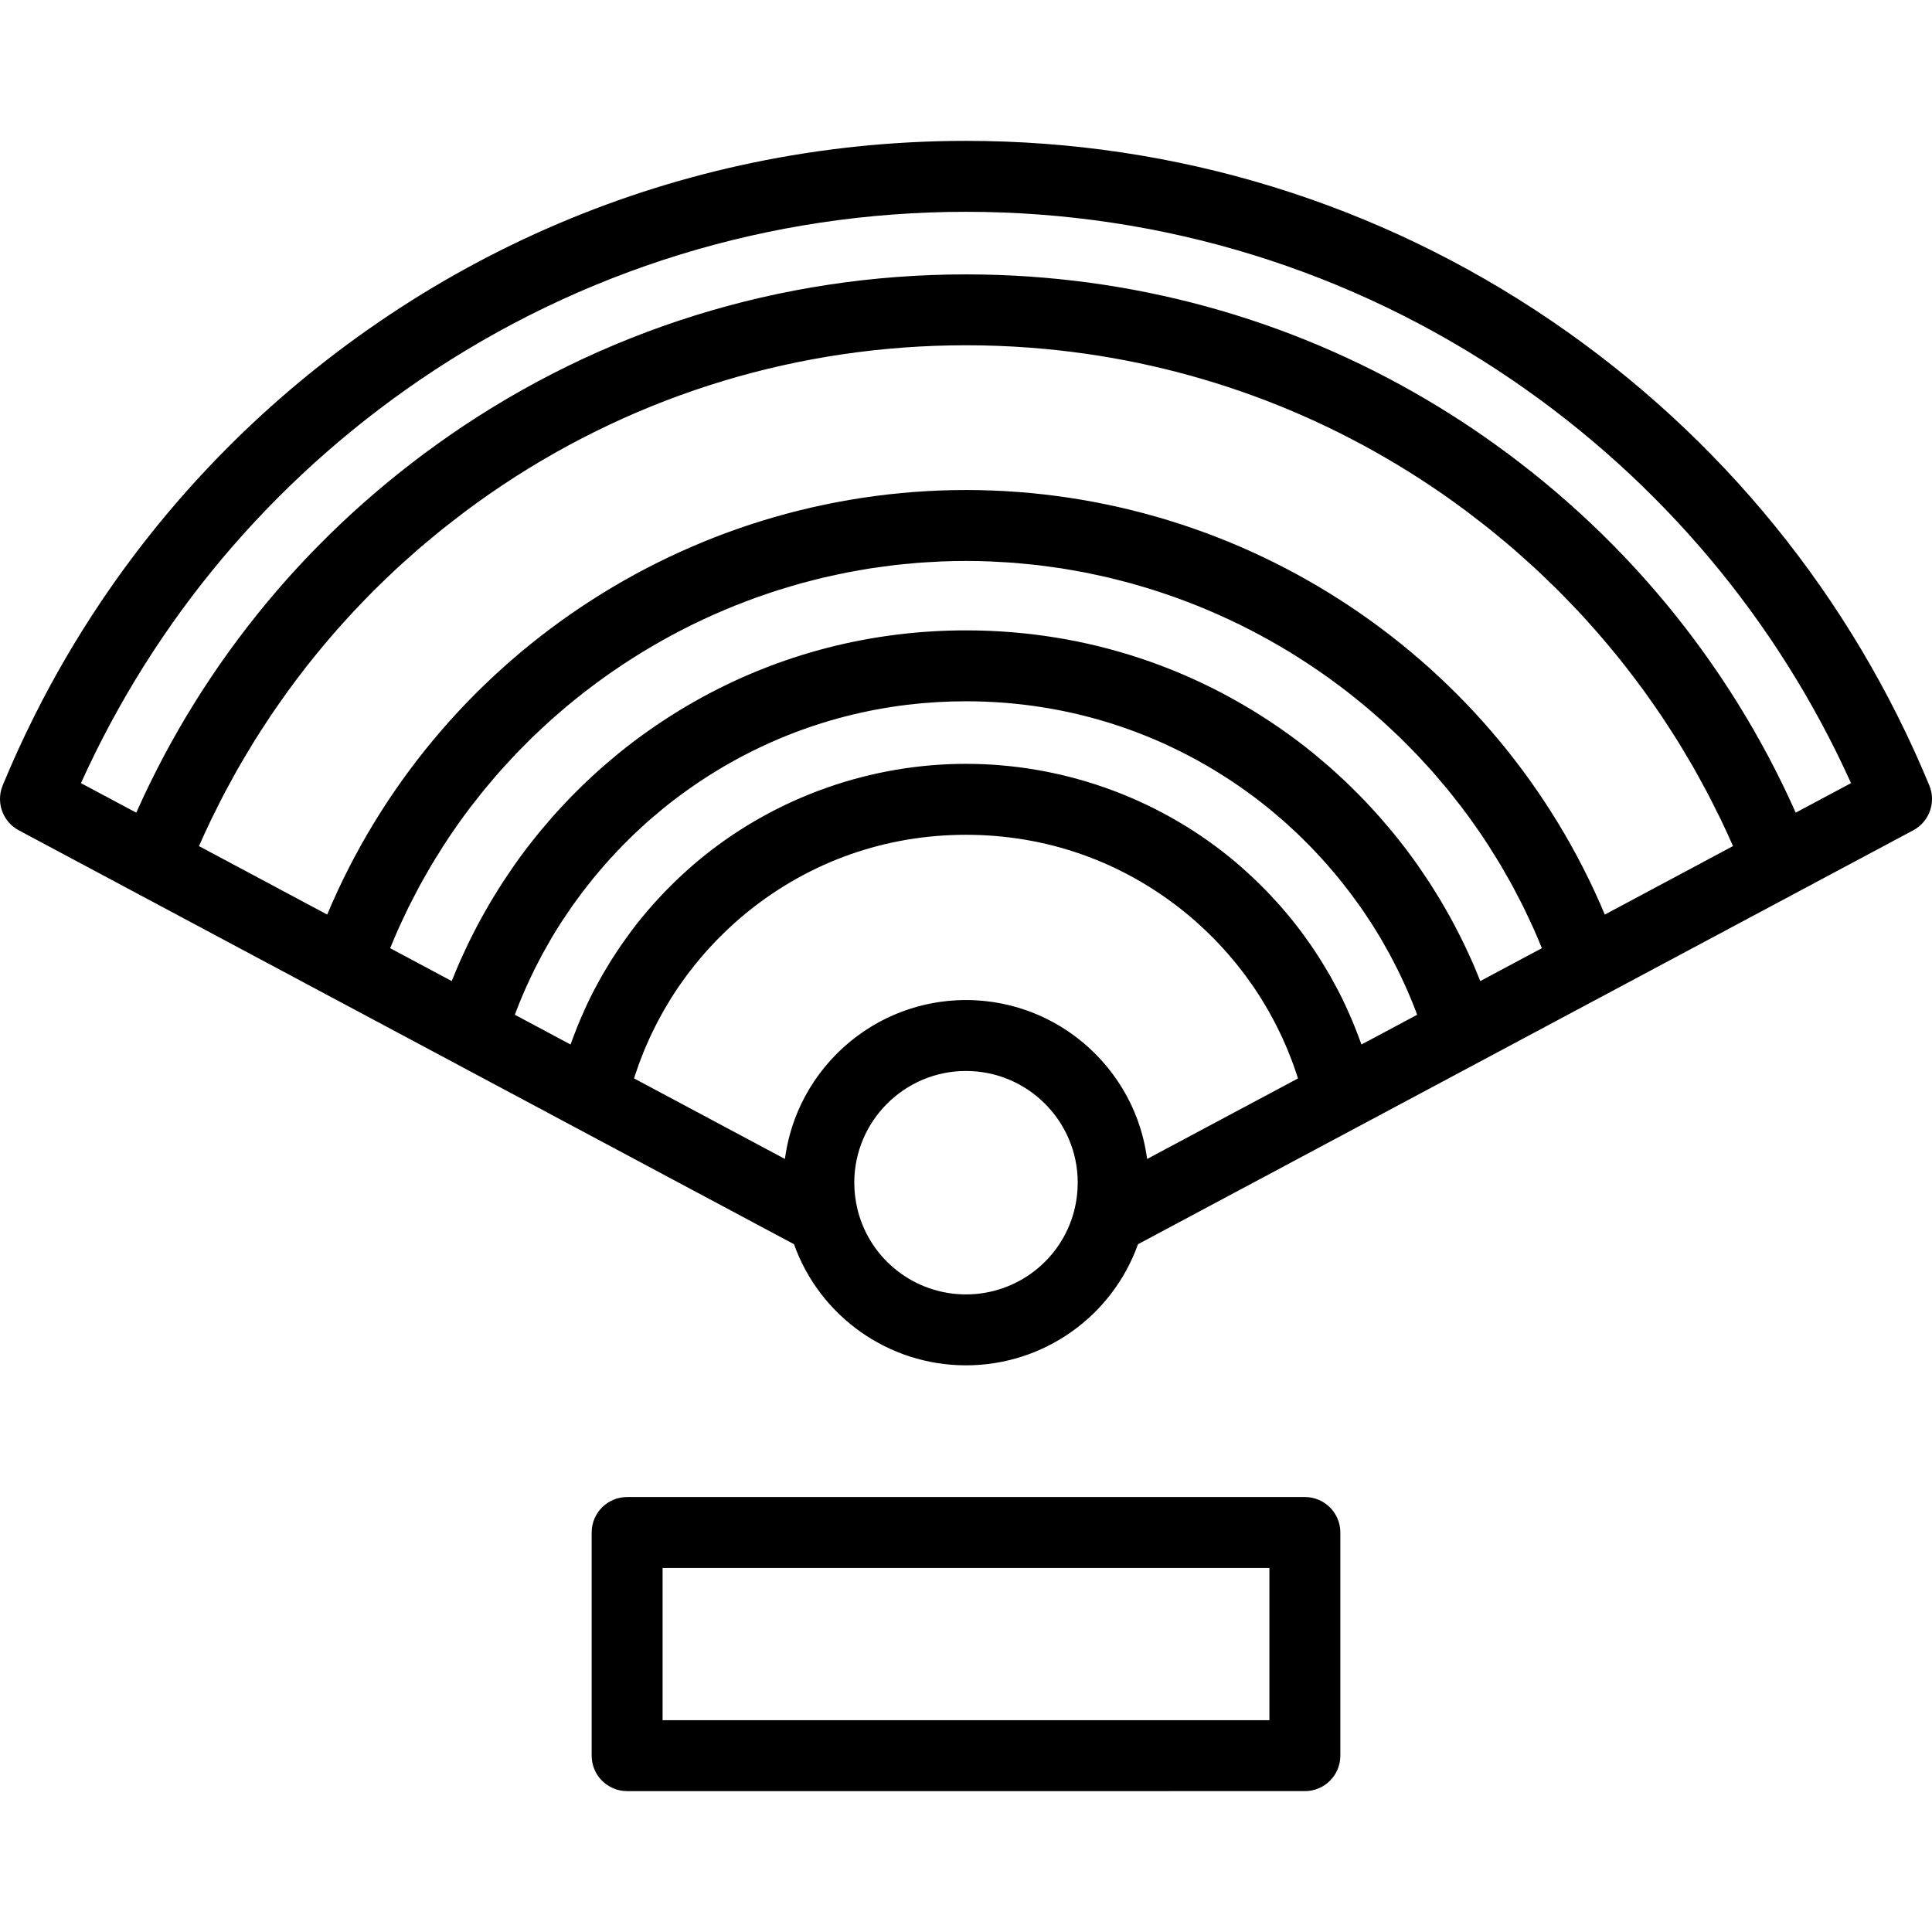 <?xml version="1.0" encoding="iso-8859-1"?>
<!-- Uploaded to: SVG Repo, www.svgrepo.com, Generator: SVG Repo Mixer Tools -->
<!DOCTYPE svg PUBLIC "-//W3C//DTD SVG 1.1//EN" "http://www.w3.org/Graphics/SVG/1.1/DTD/svg11.dtd">
<svg fill="#000000" height="800px" width="800px" version="1.1" id="Capa_1" xmlns="http://www.w3.org/2000/svg" xmlns:xlink="http://www.w3.org/1999/xlink" 
	 viewBox="0 0 408.587 408.587" xml:space="preserve">
<g>
	<path d="M406.599,174.056c0.085-0.092,0.171-0.184,0.251-0.28c0.069-0.082,0.132-0.168,0.197-0.254
		c0.078-0.103,0.156-0.205,0.228-0.312c0.059-0.086,0.114-0.175,0.169-0.263c0.069-0.111,0.137-0.222,0.2-0.336
		c0.05-0.091,0.097-0.184,0.144-0.277c0.058-0.115,0.113-0.23,0.165-0.349c0.042-0.098,0.082-0.195,0.121-0.294
		c0.046-0.118,0.088-0.236,0.128-0.356c0.034-0.102,0.066-0.206,0.096-0.311c0.034-0.118,0.063-0.236,0.091-0.357
		c0.025-0.109,0.049-0.219,0.07-0.329c0.022-0.118,0.04-0.236,0.056-0.356c0.015-0.113,0.031-0.227,0.041-0.341
		c0.01-0.118,0.015-0.237,0.021-0.357c0.005-0.116,0.01-0.233,0.01-0.351c0-0.12-0.008-0.24-0.015-0.361
		c-0.006-0.115-0.01-0.23-0.022-0.347c-0.013-0.127-0.034-0.254-0.054-0.382c-0.017-0.108-0.03-0.218-0.052-0.326
		c-0.028-0.145-0.068-0.287-0.105-0.431c-0.024-0.092-0.042-0.184-0.07-0.274c-0.071-0.234-0.152-0.467-0.248-0.697
		c-16.449-39.849-44.031-73.791-79.767-98.159c-36.613-24.967-79.478-38.163-123.962-38.163c-15.291,0-30.391,1.56-45.112,4.62
		c-28.103,5.843-54.823,17.158-78.85,33.543c-23.451,15.991-43.391,36.106-58.978,59.308c-5.196,7.734-9.907,15.811-14.104,24.192
		c-1.199,2.395-2.357,4.814-3.471,7.258c-1.114,2.443-2.186,4.911-3.214,7.401c-0.095,0.23-0.177,0.463-0.248,0.697
		c-0.028,0.091-0.046,0.183-0.07,0.274c-0.038,0.144-0.077,0.286-0.105,0.431c-0.022,0.109-0.035,0.219-0.052,0.328
		c-0.02,0.127-0.041,0.253-0.053,0.38c-0.012,0.116-0.016,0.233-0.022,0.35c-0.006,0.119-0.014,0.238-0.015,0.357
		c0,0.119,0.005,0.237,0.01,0.354c0.005,0.118,0.01,0.234,0.02,0.352c0.01,0.116,0.026,0.231,0.041,0.347
		c0.016,0.117,0.033,0.234,0.055,0.351c0.021,0.112,0.045,0.223,0.071,0.334c0.027,0.118,0.057,0.235,0.09,0.352
		c0.03,0.106,0.063,0.212,0.098,0.317c0.039,0.117,0.081,0.233,0.126,0.349c0.039,0.102,0.08,0.201,0.123,0.301
		c0.051,0.115,0.105,0.229,0.162,0.342c0.048,0.096,0.096,0.19,0.148,0.284c0.062,0.111,0.127,0.22,0.195,0.328
		c0.057,0.091,0.112,0.182,0.173,0.27c0.071,0.104,0.148,0.205,0.225,0.306c0.066,0.087,0.131,0.175,0.202,0.26
		c0.078,0.094,0.162,0.184,0.246,0.274c0.078,0.084,0.153,0.17,0.235,0.251c0.083,0.082,0.172,0.159,0.259,0.238
		c0.09,0.081,0.179,0.165,0.273,0.242c0.087,0.071,0.181,0.137,0.272,0.204c0.103,0.076,0.202,0.155,0.309,0.227
		c0.108,0.071,0.223,0.135,0.335,0.202c0.097,0.057,0.189,0.119,0.289,0.172c0.003,0.002,0.005,0.004,0.008,0.005l25.041,13.371
		c0.002,0.001,0.002,0.001,0.004,0.002l40.6,21.676l26.573,14.188c0.001,0.001,0.003,0.002,0.004,0.003l25.561,13.648
		c0.001,0.001,0.002,0.001,0.003,0.002l46.166,24.647c5.436,15.24,19.935,25.616,36.376,25.616c16.44,0,30.939-10.376,36.376-25.616
		l46.166-24.647c0.001-0.001,0.002-0.001,0.003-0.002l25.561-13.648c0.001-0.001,0.003-0.002,0.004-0.003l26.574-14.188l40.6-21.676
		c0.001-0.001,0.002-0.001,0.003-0.002l25.04-13.371c0.003-0.001,0.005-0.003,0.008-0.005c0.098-0.052,0.189-0.113,0.284-0.169
		c0.114-0.068,0.231-0.133,0.34-0.206c0.105-0.069,0.202-0.146,0.302-0.221c0.094-0.069,0.19-0.137,0.28-0.21
		c0.093-0.075,0.179-0.157,0.267-0.236c0.089-0.081,0.181-0.16,0.266-0.244C406.449,174.223,406.523,174.139,406.599,174.056z
		 M204.294,44.794c41.456,0,81.4,12.295,115.511,35.556c1.872,1.276,3.716,2.585,5.539,3.917c0.128,0.094,0.259,0.186,0.387,0.28
		c1.74,1.277,3.455,2.584,5.149,3.911c0.199,0.156,0.401,0.31,0.6,0.468c1.644,1.296,3.262,2.619,4.862,3.962
		c0.234,0.196,0.469,0.391,0.702,0.589c1.568,1.328,3.114,2.68,4.639,4.052c0.245,0.221,0.491,0.441,0.735,0.663
		c1.51,1.372,3,2.766,4.466,4.179c0.237,0.229,0.473,0.459,0.71,0.688c1.466,1.428,2.912,2.874,4.333,4.343
		c0.212,0.219,0.422,0.44,0.634,0.661c1.437,1.497,2.853,3.013,4.242,4.552c0.167,0.186,0.332,0.374,0.499,0.56
		c1.424,1.59,2.828,3.196,4.201,4.829c0.098,0.116,0.194,0.235,0.292,0.353c1.412,1.686,2.8,3.393,4.157,5.123
		c0.025,0.032,0.051,0.064,0.077,0.097c1.356,1.731,2.681,3.489,3.981,5.265c0.109,0.149,0.221,0.297,0.33,0.446
		c1.242,1.705,2.453,3.434,3.642,5.177c0.154,0.226,0.31,0.449,0.463,0.676c1.153,1.705,2.277,3.431,3.378,5.171
		c0.17,0.27,0.342,0.537,0.511,0.808c1.08,1.724,2.133,3.465,3.162,5.222c0.171,0.292,0.342,0.585,0.512,0.878
		c1.018,1.758,2.011,3.532,2.978,5.322c0.158,0.292,0.314,0.586,0.471,0.88c0.966,1.809,1.907,3.632,2.82,5.473
		c0.134,0.271,0.266,0.544,0.399,0.816c0.921,1.879,1.819,3.771,2.685,5.682c0.034,0.075,0.067,0.151,0.101,0.227l-11.688,6.241
		c-0.072-0.162-0.152-0.319-0.225-0.481c-0.794-1.768-1.61-3.523-2.455-5.263c-0.105-0.215-0.213-0.429-0.318-0.643
		c-0.884-1.801-1.789-3.59-2.727-5.358c-0.049-0.092-0.099-0.182-0.147-0.273c-0.945-1.775-1.918-3.534-2.916-5.276
		c-0.068-0.119-0.134-0.239-0.202-0.357c-0.987-1.714-2.005-3.407-3.043-5.088c-0.136-0.221-0.27-0.442-0.407-0.662
		c-1.01-1.619-2.046-3.221-3.103-4.807c-0.176-0.265-0.351-0.528-0.528-0.792c-1.05-1.56-2.123-3.102-3.217-4.629
		c-0.191-0.267-0.384-0.533-0.577-0.799c-1.105-1.525-2.231-3.035-3.381-4.527c-0.186-0.24-0.374-0.479-0.561-0.72
		c-1.18-1.516-2.379-3.017-3.604-4.497c-0.145-0.175-0.292-0.347-0.438-0.521c-1.286-1.541-2.59-3.066-3.924-4.567
		c-0.046-0.052-0.093-0.103-0.139-0.154c-1.332-1.494-2.689-2.967-4.068-4.421c-0.121-0.127-0.24-0.257-0.361-0.384
		c-1.349-1.415-2.725-2.806-4.119-4.181c-0.198-0.195-0.394-0.392-0.593-0.586c-1.361-1.332-2.746-2.642-4.149-3.933
		c-0.237-0.219-0.473-0.437-0.711-0.654c-1.398-1.274-2.815-2.529-4.252-3.765c-0.246-0.212-0.494-0.422-0.741-0.633
		c-1.455-1.237-2.927-2.457-4.421-3.654c-0.224-0.18-0.45-0.356-0.675-0.534c-1.54-1.223-3.096-2.427-4.676-3.604
		c-0.154-0.115-0.311-0.228-0.466-0.343c-1.667-1.235-3.352-2.45-5.063-3.636c-3.018-2.091-6.085-4.089-9.197-5.994
		c-29.052-17.779-62.096-27.418-96.398-28.062c-1.225-0.022-2.452-0.034-3.68-0.034c-39.301,0-77.087,11.788-109.275,34.09
		c-1.712,1.187-3.397,2.402-5.065,3.638c-0.153,0.114-0.309,0.226-0.462,0.339c-1.582,1.181-3.141,2.387-4.682,3.61
		c-0.222,0.176-0.445,0.351-0.666,0.528c-1.497,1.198-2.972,2.42-4.428,3.66c-0.245,0.208-0.49,0.416-0.734,0.626
		c-1.439,1.237-2.859,2.495-4.259,3.771c-0.235,0.215-0.468,0.43-0.702,0.646c-1.406,1.295-2.793,2.607-4.157,3.941
		c-0.196,0.191-0.39,0.386-0.584,0.578c-1.396,1.377-2.774,2.77-4.125,4.187c-0.12,0.126-0.237,0.254-0.356,0.38
		c-1.38,1.455-2.739,2.929-4.072,4.425c-0.046,0.051-0.093,0.102-0.139,0.153c-1.334,1.501-2.639,3.026-3.924,4.567
		c-0.145,0.174-0.292,0.346-0.437,0.521c-1.226,1.48-2.425,2.982-3.606,4.498c-0.187,0.24-0.375,0.479-0.56,0.719
		c-1.15,1.491-2.275,3.001-3.381,4.526c-0.193,0.267-0.386,0.533-0.578,0.801c-1.094,1.526-2.167,3.068-3.216,4.628
		c-0.177,0.264-0.353,0.528-0.529,0.793c-1.056,1.586-2.092,3.186-3.101,4.803c-0.138,0.223-0.273,0.446-0.411,0.669
		c-1.038,1.678-2.054,3.37-3.04,5.082c-0.069,0.121-0.136,0.243-0.205,0.363c-0.998,1.741-1.97,3.498-2.914,5.272
		c-0.048,0.092-0.099,0.181-0.147,0.273c-0.938,1.77-1.844,3.558-2.728,5.359c-0.105,0.215-0.213,0.428-0.317,0.642
		c-0.846,1.741-1.663,3.499-2.458,5.27c-0.072,0.159-0.15,0.314-0.222,0.475l-11.689-6.241c0.034-0.075,0.067-0.151,0.101-0.227
		c0.866-1.91,1.763-3.803,2.685-5.682c0.134-0.272,0.265-0.545,0.399-0.816c0.913-1.84,1.854-3.663,2.819-5.472
		c0.157-0.294,0.314-0.589,0.473-0.883c0.967-1.79,1.96-3.564,2.978-5.322c0.17-0.292,0.34-0.584,0.51-0.875
		c1.03-1.758,2.083-3.501,3.164-5.226c0.168-0.268,0.338-0.534,0.508-0.802c1.103-1.742,2.228-3.47,3.383-5.177
		c0.151-0.224,0.305-0.444,0.457-0.667c1.191-1.747,2.404-3.478,3.648-5.186c0.107-0.146,0.216-0.29,0.323-0.437
		c1.303-1.778,2.629-3.539,3.988-5.274c0.022-0.028,0.045-0.057,0.067-0.085c1.362-1.737,2.756-3.45,4.174-5.143
		c0.094-0.112,0.186-0.227,0.279-0.338c1.377-1.637,2.785-3.249,4.213-4.843c0.162-0.181,0.321-0.363,0.484-0.544
		c1.394-1.544,2.815-3.064,4.256-4.566c0.207-0.216,0.412-0.432,0.619-0.646c1.426-1.473,2.876-2.924,4.347-4.355
		c0.232-0.226,0.464-0.451,0.697-0.676c1.47-1.417,2.963-2.813,4.477-4.189c0.241-0.218,0.482-0.436,0.724-0.653
		c1.529-1.375,3.078-2.73,4.651-4.062c0.229-0.194,0.459-0.386,0.689-0.578c1.603-1.346,3.226-2.672,4.873-3.972
		c0.196-0.153,0.394-0.306,0.59-0.459c1.697-1.329,3.414-2.638,5.157-3.917c0.127-0.094,0.256-0.185,0.383-0.277
		c1.824-1.333,3.669-2.642,5.542-3.919C122.894,57.088,162.837,44.794,204.294,44.794z M339.393,193.417
		c-0.003-0.009-0.007-0.017-0.011-0.024c-0.681-1.621-1.392-3.223-2.126-4.81c-0.038-0.082-0.075-0.166-0.113-0.248
		c-0.715-1.536-1.458-3.055-2.223-4.559c-0.069-0.136-0.136-0.273-0.205-0.409c-0.751-1.465-1.527-2.912-2.323-4.345
		c-0.092-0.165-0.182-0.331-0.274-0.496c-0.79-1.409-1.604-2.801-2.438-4.178c-0.107-0.179-0.215-0.357-0.323-0.534
		c-0.833-1.364-1.689-2.713-2.565-4.045c-0.117-0.178-0.233-0.355-0.351-0.531c-0.882-1.33-1.785-2.643-2.707-3.94
		c-0.118-0.166-0.236-0.331-0.355-0.496c-0.935-1.303-1.89-2.589-2.865-3.857c-0.111-0.145-0.224-0.288-0.336-0.433
		c-0.994-1.283-2.007-2.55-3.042-3.796c-0.094-0.114-0.189-0.226-0.284-0.339c-1.062-1.272-2.143-2.528-3.246-3.763
		c-0.061-0.067-0.124-0.135-0.185-0.203c-1.144-1.274-2.308-2.531-3.494-3.764c-0.004-0.004-0.008-0.008-0.012-0.012
		c-2.431-2.524-4.95-4.957-7.549-7.297c-0.042-0.038-0.084-0.077-0.126-0.115c-1.248-1.12-2.516-2.216-3.8-3.292
		c-0.09-0.076-0.18-0.152-0.27-0.229c-1.253-1.045-2.525-2.067-3.813-3.069c-0.126-0.099-0.251-0.197-0.377-0.295
		c-1.269-0.982-2.555-1.942-3.855-2.882c-0.147-0.107-0.293-0.213-0.439-0.317c-1.293-0.928-2.602-1.834-3.925-2.72
		c-0.158-0.105-0.316-0.211-0.474-0.315c-1.324-0.879-2.662-1.737-4.014-2.572c-0.159-0.099-0.319-0.196-0.479-0.294
		c-1.362-0.835-2.738-1.648-4.127-2.439c-0.148-0.084-0.297-0.167-0.446-0.251c-1.411-0.796-2.834-1.571-4.271-2.32
		c-0.121-0.063-0.243-0.125-0.364-0.188c-1.473-0.763-2.957-1.504-4.457-2.217c-0.073-0.035-0.148-0.068-0.222-0.104
		c-3.134-1.484-6.323-2.861-9.564-4.123c-0.029-0.012-0.058-0.023-0.087-0.035c-1.576-0.612-3.165-1.194-4.764-1.753
		c-0.111-0.039-0.222-0.08-0.333-0.118c-1.545-0.536-3.103-1.043-4.669-1.527c-0.166-0.052-0.331-0.104-0.498-0.155
		c-1.531-0.468-3.072-0.908-4.622-1.326c-0.203-0.055-0.406-0.111-0.609-0.165c-1.53-0.405-3.068-0.785-4.614-1.142
		c-0.224-0.052-0.447-0.104-0.671-0.154c-1.538-0.347-3.083-0.669-4.636-0.967c-0.233-0.045-0.466-0.089-0.7-0.133
		c-1.555-0.29-3.117-0.557-4.687-0.798c-0.228-0.034-0.456-0.067-0.685-0.102c-1.583-0.234-3.173-0.446-4.769-0.63
		c-0.208-0.024-0.418-0.045-0.627-0.068c-1.623-0.18-3.253-0.336-4.89-0.461c-0.17-0.013-0.34-0.023-0.51-0.035
		c-1.682-0.123-3.368-0.222-5.061-0.286c-0.105-0.004-0.21-0.006-0.315-0.01c-1.763-0.063-3.531-0.1-5.305-0.1
		c-1.774,0-3.543,0.036-5.305,0.1c-0.105,0.004-0.21,0.006-0.315,0.01c-1.693,0.064-3.38,0.163-5.061,0.286
		c-0.17,0.013-0.34,0.022-0.51,0.035c-1.637,0.125-3.266,0.281-4.891,0.461c-0.208,0.023-0.417,0.044-0.625,0.068
		c-1.597,0.184-3.187,0.396-4.771,0.63c-0.228,0.034-0.455,0.066-0.683,0.102c-1.57,0.241-3.133,0.508-4.689,0.799
		c-0.232,0.043-0.465,0.087-0.697,0.131c-1.554,0.299-3.1,0.621-4.639,0.968c-0.223,0.051-0.444,0.103-0.667,0.153
		c-1.547,0.357-3.087,0.737-4.618,1.143c-0.202,0.053-0.402,0.108-0.604,0.163c-1.551,0.418-3.094,0.859-4.627,1.328
		c-0.165,0.05-0.328,0.103-0.492,0.153c-1.568,0.485-3.128,0.992-4.675,1.529c-0.108,0.037-0.215,0.077-0.323,0.114
		c-1.602,0.56-3.193,1.143-4.772,1.756c-0.027,0.012-0.055,0.022-0.083,0.033c-3.244,1.264-6.435,2.642-9.572,4.127
		c-0.072,0.034-0.145,0.066-0.216,0.101c-1.501,0.714-2.987,1.456-4.461,2.22c-0.12,0.062-0.241,0.122-0.36,0.185
		c-1.439,0.75-2.863,1.526-4.275,2.323c-0.148,0.083-0.295,0.165-0.442,0.248c-1.39,0.791-2.766,1.605-4.129,2.441
		c-0.159,0.097-0.318,0.194-0.477,0.292c-1.353,0.836-2.692,1.694-4.017,2.573c-0.157,0.104-0.314,0.209-0.471,0.314
		c-1.324,0.886-2.633,1.792-3.927,2.721c-0.147,0.104-0.292,0.211-0.439,0.316c-1.301,0.94-2.587,1.901-3.857,2.884
		c-0.125,0.097-0.25,0.195-0.375,0.293c-1.288,1.003-2.56,2.025-3.813,3.071c-0.091,0.075-0.18,0.151-0.27,0.227
		c-1.284,1.076-2.552,2.172-3.799,3.292c-0.043,0.038-0.085,0.078-0.128,0.117c-2.596,2.336-5.111,4.766-7.539,7.286
		c-0.008,0.008-0.016,0.016-0.023,0.024c-1.184,1.23-2.345,2.483-3.487,3.756c-0.063,0.07-0.127,0.14-0.19,0.21
		c-1.1,1.23-2.178,2.483-3.238,3.753c-0.098,0.117-0.196,0.232-0.293,0.35c-1.031,1.242-2.04,2.504-3.031,3.782
		c-0.116,0.15-0.233,0.3-0.349,0.45c-0.972,1.264-1.922,2.545-2.854,3.843c-0.122,0.17-0.243,0.339-0.364,0.51
		c-0.92,1.292-1.819,2.602-2.699,3.927c-0.12,0.182-0.24,0.363-0.36,0.546c-0.873,1.328-1.726,2.671-2.557,4.031
		c-0.111,0.183-0.221,0.365-0.331,0.548c-0.831,1.373-1.642,2.76-2.43,4.164c-0.095,0.17-0.188,0.342-0.283,0.512
		c-0.793,1.429-1.567,2.87-2.314,4.33c-0.072,0.142-0.143,0.284-0.214,0.426c-0.761,1.498-1.501,3.009-2.213,4.538
		c-0.043,0.093-0.084,0.186-0.126,0.278c-0.729,1.575-1.435,3.165-2.11,4.772c-0.006,0.014-0.012,0.026-0.018,0.04l-27.111-14.475
		c0.845-1.927,1.724-3.835,2.635-5.725c0.278-0.577,0.577-1.143,0.862-1.716c0.653-1.319,1.307-2.638,1.991-3.938
		c0.387-0.734,0.795-1.455,1.192-2.183c0.611-1.123,1.22-2.247,1.855-3.355c0.448-0.78,0.916-1.549,1.375-2.322
		c0.615-1.035,1.228-2.071,1.863-3.093c0.494-0.794,1.005-1.577,1.511-2.363c0.632-0.981,1.265-1.962,1.916-2.931
		c0.532-0.791,1.078-1.572,1.623-2.354c0.656-0.942,1.315-1.882,1.989-2.811c0.566-0.78,1.143-1.552,1.722-2.323
		c0.684-0.91,1.373-1.816,2.074-2.713c0.596-0.763,1.2-1.519,1.809-2.27c0.715-0.884,1.438-1.762,2.17-2.632
		c0.623-0.74,1.251-1.477,1.885-2.207c0.749-0.861,1.508-1.713,2.274-2.56c0.646-0.714,1.294-1.427,1.952-2.131
		c0.786-0.842,1.586-1.671,2.389-2.498c0.665-0.684,1.328-1.368,2.003-2.042c0.83-0.826,1.675-1.638,2.522-2.449
		c0.676-0.647,1.349-1.299,2.037-1.938c0.883-0.819,1.785-1.621,2.686-2.424c0.677-0.603,1.347-1.212,2.034-1.806
		c0.959-0.828,1.939-1.635,2.917-2.444c0.655-0.542,1.3-1.093,1.964-1.626c1.103-0.886,2.229-1.746,3.354-2.607
		c0.563-0.431,1.114-0.874,1.682-1.298c1.706-1.274,3.436-2.523,5.192-3.74c28.739-19.912,62.327-30.731,97.339-31.388
		c1.129-0.021,2.26-0.032,3.393-0.032c2.265,0,4.523,0.042,6.776,0.127c2.253,0.085,4.499,0.212,6.738,0.38
		c1.12,0.085,2.237,0.18,3.353,0.284c30.125,2.841,58.833,13.286,83.865,30.629c1.757,1.218,3.487,2.467,5.193,3.74
		c0.563,0.421,1.109,0.859,1.666,1.286c1.132,0.866,2.264,1.73,3.372,2.621c0.657,0.528,1.297,1.074,1.946,1.611
		c0.984,0.814,1.971,1.627,2.936,2.46c0.681,0.589,1.346,1.193,2.018,1.791c0.907,0.808,1.814,1.615,2.703,2.439
		c0.682,0.634,1.35,1.28,2.022,1.924c0.852,0.815,1.703,1.633,2.537,2.465c0.671,0.668,1.33,1.349,1.99,2.027
		c0.808,0.831,1.612,1.666,2.403,2.512c0.654,0.701,1.299,1.409,1.942,2.12c0.769,0.851,1.531,1.705,2.283,2.57
		c0.632,0.726,1.257,1.46,1.877,2.197c0.735,0.873,1.46,1.754,2.178,2.642c0.606,0.75,1.208,1.503,1.802,2.262
		c0.703,0.899,1.394,1.808,2.08,2.721c0.578,0.77,1.154,1.539,1.719,2.318c0.674,0.929,1.333,1.869,1.99,2.812
		c0.545,0.782,1.091,1.563,1.624,2.355c0.65,0.967,1.282,1.946,1.913,2.927c0.507,0.788,1.02,1.572,1.515,2.368
		c0.632,1.017,1.242,2.048,1.853,3.077c0.463,0.779,0.935,1.554,1.386,2.341c0.628,1.096,1.229,2.208,1.835,3.317
		c0.404,0.741,0.82,1.475,1.213,2.222c0.67,1.272,1.309,2.563,1.949,3.852c0.298,0.603,0.613,1.196,0.905,1.803
		c0.909,1.887,1.787,3.793,2.631,5.717L339.393,193.417z M313.057,207.477c-0.009-0.022-0.019-0.045-0.028-0.067
		c-0.076-0.192-0.161-0.381-0.237-0.572c-0.46-1.148-0.936-2.291-1.433-3.425c-0.2-0.456-0.414-0.906-0.62-1.36
		c-0.393-0.864-0.789-1.728-1.203-2.582c-0.247-0.51-0.503-1.014-0.757-1.52c-0.397-0.791-0.8-1.579-1.215-2.361
		c-0.277-0.521-0.559-1.04-0.843-1.557c-0.42-0.763-0.848-1.52-1.285-2.274c-0.295-0.509-0.591-1.017-0.893-1.521
		c-0.459-0.766-0.931-1.522-1.408-2.278c-0.298-0.473-0.593-0.948-0.898-1.417c-0.536-0.823-1.089-1.636-1.646-2.446
		c-0.264-0.384-0.52-0.773-0.788-1.154c-0.831-1.179-1.679-2.345-2.552-3.492c-0.098-0.129-0.202-0.254-0.301-0.383
		c-0.782-1.02-1.578-2.027-2.393-3.021c-0.318-0.389-0.647-0.767-0.971-1.15c-0.61-0.726-1.223-1.449-1.851-2.16
		c-0.38-0.43-0.769-0.852-1.155-1.277c-0.592-0.651-1.189-1.299-1.795-1.937c-0.411-0.433-0.827-0.859-1.245-1.285
		c-0.607-0.62-1.221-1.232-1.842-1.838c-0.425-0.415-0.851-0.828-1.282-1.236c-0.646-0.612-1.303-1.213-1.963-1.81
		c-0.419-0.379-0.835-0.76-1.259-1.133c-0.732-0.643-1.478-1.27-2.226-1.895c-0.367-0.306-0.728-0.619-1.099-0.921
		c-1.125-0.915-2.265-1.814-3.424-2.686c-20.355-15.314-44.613-23.407-70.152-23.407c-4.789,0-9.532,0.284-14.213,0.848
		c-20.285,2.441-39.4,10.117-55.939,22.56c-1.162,0.874-2.303,1.773-3.431,2.69c-0.359,0.293-0.708,0.596-1.064,0.893
		c-0.761,0.634-1.518,1.271-2.262,1.925c-0.416,0.365-0.824,0.739-1.234,1.11c-0.669,0.604-1.334,1.214-1.99,1.834
		c-0.424,0.401-0.842,0.808-1.26,1.215c-0.629,0.614-1.251,1.234-1.867,1.862c-0.411,0.419-0.82,0.839-1.224,1.265
		c-0.614,0.646-1.218,1.301-1.817,1.96c-0.38,0.418-0.762,0.833-1.136,1.257c-0.636,0.72-1.256,1.451-1.874,2.187
		c-0.316,0.375-0.638,0.745-0.949,1.125c-0.83,1.013-1.642,2.039-2.438,3.078c-0.084,0.11-0.173,0.216-0.256,0.326
		c-0.875,1.15-1.726,2.319-2.558,3.501c-0.264,0.374-0.515,0.757-0.774,1.134c-0.561,0.817-1.119,1.636-1.659,2.466
		c-0.303,0.466-0.595,0.938-0.892,1.407c-0.479,0.759-0.953,1.52-1.414,2.289c-0.301,0.502-0.595,1.007-0.888,1.513
		c-0.438,0.756-0.869,1.517-1.29,2.283c-0.283,0.515-0.564,1.03-0.839,1.549c-0.416,0.783-0.82,1.573-1.218,2.366
		c-0.254,0.505-0.51,1.009-0.756,1.518c-0.414,0.854-0.811,1.717-1.203,2.582c-0.206,0.454-0.42,0.904-0.62,1.36
		c-0.497,1.134-0.973,2.276-1.433,3.425c-0.077,0.191-0.161,0.38-0.237,0.572c-0.009,0.023-0.019,0.045-0.028,0.067l-13.022-6.953
		c0.271-0.666,0.552-1.326,0.834-1.986c0.302-0.708,0.597-1.42,0.911-2.121c0.383-0.855,0.787-1.698,1.186-2.543
		c0.32-0.676,0.631-1.355,0.962-2.024c0.427-0.862,0.876-1.71,1.32-2.562c0.33-0.632,0.651-1.271,0.991-1.897
		c0.481-0.886,0.987-1.755,1.487-2.628c0.329-0.573,0.646-1.155,0.984-1.724c0.572-0.962,1.168-1.906,1.764-2.852
		c0.289-0.46,0.565-0.929,0.86-1.384c0.899-1.391,1.822-2.763,2.77-4.114c0.002-0.002,0.004-0.005,0.005-0.007
		c0.952-1.357,1.929-2.691,2.928-4.007c0.313-0.413,0.644-0.811,0.962-1.22c0.694-0.892,1.387-1.785,2.104-2.657
		c0.405-0.494,0.828-0.972,1.24-1.46c0.65-0.768,1.296-1.54,1.963-2.293c0.455-0.514,0.926-1.011,1.388-1.517
		c0.645-0.706,1.287-1.415,1.946-2.107c0.492-0.515,0.998-1.014,1.497-1.52c0.652-0.661,1.301-1.325,1.967-1.972
		c0.521-0.506,1.055-0.998,1.583-1.495c0.664-0.624,1.326-1.25,2.002-1.859c0.548-0.494,1.107-0.976,1.664-1.46
		c0.677-0.591,1.354-1.182,2.042-1.759c0.571-0.478,1.153-0.943,1.732-1.412c0.692-0.559,1.384-1.118,2.087-1.663
		c0.594-0.461,1.197-0.909,1.798-1.36c0.707-0.528,1.415-1.057,2.132-1.571c0.614-0.44,1.235-0.87,1.856-1.301
		c0.723-0.5,1.448-0.997,2.181-1.483c0.632-0.419,1.271-0.829,1.91-1.237c0.739-0.472,1.481-0.939,2.229-1.396
		c0.649-0.396,1.304-0.785,1.96-1.171c0.755-0.443,1.513-0.881,2.277-1.309c0.665-0.373,1.334-0.74,2.006-1.102
		c0.77-0.414,1.544-0.821,2.322-1.221c0.681-0.349,1.364-0.693,2.051-1.03c0.785-0.386,1.575-0.762,2.368-1.132
		c0.693-0.324,1.389-0.644,2.089-0.956c0.801-0.356,1.608-0.703,2.417-1.044c0.705-0.298,1.411-0.593,2.122-0.878
		c0.816-0.328,1.638-0.643,2.462-0.954c0.716-0.271,1.433-0.542,2.154-0.801c0.831-0.298,1.669-0.581,2.508-0.863
		c0.726-0.243,1.45-0.488,2.181-0.72c0.848-0.268,1.702-0.52,2.556-0.771c0.732-0.216,1.463-0.435,2.2-0.638
		c0.867-0.238,1.74-0.458,2.612-0.679c0.734-0.186,1.467-0.378,2.206-0.551c0.888-0.209,1.783-0.396,2.677-0.587
		c0.733-0.156,1.464-0.319,2.202-0.464c0.914-0.178,1.835-0.333,2.755-0.492c0.726-0.125,1.448-0.26,2.177-0.374
		c0.95-0.147,1.906-0.27,2.861-0.396c0.708-0.095,1.413-0.2,2.124-0.283c1.002-0.116,2.011-0.204,3.019-0.299
		c0.671-0.063,1.339-0.139,2.013-0.191c1.121-0.087,2.248-0.142,3.375-0.2c0.566-0.029,1.129-0.074,1.697-0.097
		c1.697-0.066,3.401-0.101,5.11-0.101s3.412,0.035,5.11,0.101c0.567,0.022,1.13,0.067,1.697,0.097
		c1.127,0.059,2.254,0.113,3.375,0.2c0.674,0.053,1.342,0.129,2.013,0.192c1.007,0.094,2.017,0.182,3.019,0.298
		c0.711,0.083,1.417,0.189,2.124,0.283c0.955,0.127,1.911,0.249,2.86,0.396c0.729,0.114,1.453,0.249,2.179,0.374
		c0.919,0.159,1.84,0.314,2.754,0.492c0.737,0.145,1.468,0.308,2.202,0.464c0.894,0.19,1.789,0.378,2.677,0.587
		c0.738,0.173,1.47,0.364,2.204,0.55c0.874,0.222,1.748,0.441,2.616,0.681c0.734,0.202,1.463,0.42,2.193,0.635
		c0.857,0.252,1.713,0.504,2.564,0.773c0.728,0.23,1.451,0.475,2.174,0.718c0.841,0.282,1.681,0.566,2.515,0.865
		c0.72,0.258,1.435,0.528,2.149,0.799c0.825,0.312,1.648,0.627,2.465,0.955c0.71,0.285,1.416,0.58,2.121,0.878
		c0.81,0.341,1.618,0.688,2.42,1.045c0.698,0.311,1.392,0.631,2.084,0.954c0.795,0.37,1.587,0.748,2.373,1.134
		c0.685,0.337,1.367,0.68,2.046,1.028c0.78,0.399,1.557,0.808,2.328,1.224c0.67,0.36,1.337,0.726,2,1.098
		c0.766,0.43,1.527,0.868,2.284,1.313c0.654,0.385,1.307,0.771,1.954,1.167c0.75,0.458,1.494,0.927,2.234,1.399
		c0.638,0.407,1.274,0.816,1.905,1.234c0.735,0.487,1.463,0.986,2.189,1.488c0.619,0.428,1.237,0.856,1.848,1.295
		c0.722,0.518,1.434,1.049,2.145,1.581c0.597,0.446,1.195,0.892,1.784,1.349c0.708,0.549,1.405,1.112,2.102,1.676
		c0.575,0.465,1.151,0.926,1.718,1.4c0.695,0.582,1.378,1.179,2.062,1.774c0.549,0.48,1.102,0.954,1.643,1.442
		c0.684,0.616,1.353,1.249,2.024,1.88c0.522,0.491,1.049,0.977,1.563,1.476c0.676,0.657,1.335,1.331,1.998,2.003
		c0.488,0.495,0.983,0.983,1.464,1.487c0.674,0.705,1.329,1.43,1.988,2.15c0.449,0.492,0.906,0.975,1.348,1.473
		c0.686,0.775,1.352,1.569,2.021,2.361c0.393,0.465,0.795,0.92,1.182,1.391c0.749,0.912,1.474,1.845,2.199,2.778
		c0.287,0.368,0.584,0.727,0.866,1.099c2.001,2.634,3.908,5.35,5.714,8.143c0.263,0.408,0.511,0.828,0.77,1.239
		c0.627,0.993,1.254,1.986,1.855,2.999c0.319,0.537,0.618,1.087,0.93,1.629c0.519,0.902,1.041,1.803,1.54,2.721
		c0.329,0.604,0.638,1.223,0.957,1.834c0.457,0.872,0.917,1.742,1.354,2.627c0.321,0.648,0.623,1.309,0.933,1.963
		c0.41,0.865,0.824,1.729,1.216,2.605c0.305,0.682,0.592,1.375,0.886,2.063c0.289,0.675,0.575,1.351,0.853,2.032L313.057,207.477z
		 M287.926,220.896c-0.088-0.252-0.187-0.499-0.278-0.75c-0.145-0.403-0.296-0.806-0.447-1.207
		c-0.259-0.685-0.526-1.365-0.802-2.043c-0.159-0.391-0.316-0.782-0.48-1.17c-0.31-0.732-0.633-1.458-0.962-2.18
		c-0.144-0.316-0.281-0.634-0.428-0.947c-0.481-1.025-0.979-2.042-1.498-3.047c-0.081-0.157-0.169-0.31-0.251-0.466
		c-0.446-0.851-0.904-1.695-1.377-2.53c-0.193-0.342-0.396-0.679-0.594-1.018c-0.378-0.648-0.763-1.294-1.158-1.933
		c-0.228-0.369-0.46-0.734-0.693-1.1c-0.391-0.611-0.789-1.218-1.195-1.82c-0.239-0.354-0.477-0.709-0.721-1.06
		c-0.445-0.642-0.903-1.275-1.366-1.905c-0.213-0.29-0.421-0.584-0.638-0.872c-0.683-0.907-1.379-1.803-2.096-2.684
		c-0.068-0.084-0.141-0.164-0.209-0.248c-0.654-0.797-1.323-1.583-2.004-2.358c-0.251-0.285-0.51-0.563-0.765-0.846
		c-0.515-0.569-1.034-1.135-1.563-1.691c-0.295-0.311-0.595-0.617-0.895-0.924c-0.513-0.523-1.033-1.041-1.56-1.553
		c-0.307-0.298-0.613-0.596-0.925-0.89c-0.567-0.536-1.144-1.061-1.726-1.581c-0.275-0.247-0.547-0.498-0.826-0.741
		c-0.863-0.753-1.738-1.493-2.631-2.214c-15.664-12.625-35.39-19.577-55.545-19.577c-20.154,0-39.881,6.952-55.544,19.577
		c-0.894,0.721-1.769,1.461-2.632,2.214c-0.279,0.244-0.55,0.495-0.826,0.741c-0.581,0.521-1.158,1.045-1.724,1.579
		c-0.313,0.295-0.621,0.595-0.929,0.893c-0.524,0.51-1.042,1.025-1.554,1.548c-0.302,0.309-0.604,0.617-0.901,0.93
		c-0.527,0.554-1.043,1.116-1.555,1.684c-0.257,0.284-0.518,0.564-0.77,0.853c-0.677,0.769-1.34,1.549-1.989,2.34
		c-0.074,0.09-0.152,0.177-0.226,0.267c-0.716,0.879-1.411,1.774-2.093,2.679c-0.219,0.292-0.43,0.589-0.645,0.883
		c-0.46,0.627-0.915,1.256-1.358,1.895c-0.245,0.354-0.485,0.71-0.725,1.067c-0.404,0.6-0.801,1.203-1.189,1.812
		c-0.235,0.367-0.468,0.735-0.697,1.105c-0.394,0.637-0.776,1.279-1.153,1.926c-0.199,0.342-0.403,0.68-0.598,1.024
		c-0.471,0.831-0.926,1.672-1.371,2.519c-0.084,0.159-0.174,0.316-0.257,0.477c-0.52,1.005-1.017,2.021-1.498,3.046
		c-0.147,0.313-0.284,0.63-0.428,0.945c-0.33,0.724-0.653,1.45-0.963,2.183c-0.164,0.388-0.321,0.777-0.479,1.166
		c-0.275,0.679-0.544,1.36-0.803,2.046c-0.152,0.401-0.302,0.804-0.447,1.207c-0.091,0.251-0.189,0.498-0.278,0.75l-11.78-6.29
		c0.122-0.325,0.238-0.652,0.364-0.977c0.194-0.505,0.392-1.008,0.595-1.509c0.28-0.692,0.57-1.381,0.866-2.067
		c0.211-0.488,0.421-0.978,0.639-1.463c0.314-0.698,0.641-1.392,0.97-2.083c0.221-0.461,0.438-0.927,0.665-1.386
		c0.36-0.727,0.737-1.446,1.115-2.166c0.216-0.409,0.425-0.825,0.647-1.233c0.46-0.847,0.939-1.683,1.423-2.517
		c0.157-0.27,0.305-0.545,0.464-0.813c0.652-1.101,1.325-2.188,2.017-3.265c0.152-0.235,0.314-0.465,0.467-0.699
		c0.546-0.834,1.099-1.663,1.669-2.482c0.262-0.374,0.535-0.741,0.801-1.112c0.479-0.667,0.959-1.333,1.453-1.988
		c0.309-0.409,0.626-0.811,0.941-1.215c0.471-0.605,0.945-1.21,1.43-1.805c0.338-0.416,0.683-0.825,1.027-1.234
		c0.481-0.572,0.966-1.141,1.459-1.702c0.359-0.409,0.723-0.814,1.088-1.218c0.499-0.551,1.004-1.095,1.514-1.634
		c0.374-0.395,0.749-0.788,1.129-1.177c0.525-0.537,1.058-1.064,1.594-1.59c0.381-0.373,0.761-0.748,1.147-1.115
		c0.564-0.534,1.138-1.057,1.713-1.579c0.375-0.339,0.745-0.683,1.125-1.017c0.642-0.564,1.297-1.114,1.954-1.662
		c0.326-0.273,0.646-0.554,0.977-0.822c0.993-0.809,2-1.601,3.024-2.371c14.41-10.841,31.067-17.529,48.747-19.656
		c4.08-0.49,8.214-0.738,12.388-0.738c22.26,0,43.399,7.052,61.134,20.395c1.024,0.771,2.031,1.563,3.024,2.371
		c0.33,0.269,0.65,0.549,0.977,0.822c0.656,0.548,1.311,1.098,1.954,1.662c0.38,0.334,0.75,0.678,1.125,1.017
		c0.576,0.522,1.15,1.045,1.713,1.579c0.387,0.367,0.767,0.742,1.147,1.115c0.537,0.525,1.07,1.053,1.594,1.59
		c0.38,0.389,0.755,0.782,1.129,1.177c0.51,0.539,1.016,1.083,1.514,1.634c0.366,0.403,0.729,0.809,1.088,1.218
		c0.493,0.562,0.978,1.13,1.459,1.702c0.344,0.409,0.689,0.818,1.027,1.234c0.485,0.595,0.958,1.199,1.43,1.805
		c0.315,0.404,0.632,0.806,0.941,1.215c0.494,0.655,0.974,1.321,1.453,1.988c0.266,0.371,0.539,0.738,0.801,1.112
		c0.57,0.818,1.123,1.648,1.67,2.482c0.154,0.234,0.315,0.464,0.467,0.699c0.692,1.076,1.365,2.164,2.017,3.265
		c0.159,0.269,0.308,0.544,0.464,0.813c0.484,0.834,0.963,1.67,1.423,2.517c0.222,0.408,0.431,0.824,0.647,1.233
		c0.378,0.72,0.754,1.439,1.115,2.166c0.228,0.459,0.445,0.925,0.665,1.386c0.33,0.691,0.656,1.385,0.97,2.083
		c0.218,0.485,0.429,0.975,0.639,1.463c0.295,0.687,0.585,1.375,0.866,2.067c0.203,0.501,0.4,1.004,0.595,1.509
		c0.125,0.324,0.242,0.651,0.364,0.977L287.926,220.896z M242.525,244.628c-0.038-0.265-0.079-0.528-0.122-0.791
		c-0.058-0.353-0.121-0.703-0.189-1.053c-0.05-0.261-0.102-0.521-0.157-0.779c-0.075-0.348-0.156-0.692-0.24-1.037
		c-0.062-0.254-0.123-0.509-0.19-0.761c-0.092-0.348-0.193-0.69-0.294-1.034c-0.072-0.242-0.142-0.486-0.218-0.727
		c-0.113-0.355-0.235-0.704-0.358-1.055c-0.078-0.223-0.152-0.448-0.234-0.67c-0.142-0.383-0.295-0.761-0.449-1.138
		c-0.075-0.183-0.144-0.367-0.221-0.548c-0.236-0.555-0.483-1.104-0.744-1.645c-0.012-0.024-0.025-0.047-0.037-0.071
		c-0.251-0.516-0.512-1.025-0.784-1.528c-0.1-0.184-0.207-0.362-0.309-0.544c-0.191-0.341-0.383-0.681-0.584-1.015
		c-0.125-0.208-0.258-0.411-0.388-0.617c-0.188-0.3-0.377-0.6-0.574-0.895c-0.143-0.214-0.292-0.424-0.439-0.635
		c-0.194-0.278-0.389-0.557-0.59-0.83c-0.157-0.212-0.317-0.421-0.479-0.631c-0.203-0.264-0.407-0.525-0.617-0.784
		c-0.168-0.207-0.339-0.412-0.511-0.615c-0.213-0.252-0.429-0.501-0.648-0.748c-0.178-0.2-0.357-0.398-0.54-0.595
		c-0.224-0.242-0.453-0.48-0.683-0.717c-0.186-0.191-0.372-0.38-0.561-0.566c-0.238-0.234-0.481-0.464-0.726-0.691
		c-0.191-0.179-0.381-0.358-0.576-0.533c-0.255-0.229-0.516-0.451-0.777-0.673c-0.192-0.164-0.383-0.33-0.578-0.49
		c-0.282-0.23-0.57-0.451-0.857-0.674c-0.184-0.142-0.364-0.287-0.55-0.426c-0.345-0.257-0.698-0.503-1.052-0.748
		c-0.136-0.095-0.269-0.194-0.407-0.287c-0.492-0.332-0.992-0.653-1.5-0.963c-0.145-0.088-0.295-0.17-0.442-0.256
		c-0.368-0.218-0.737-0.435-1.112-0.641c-0.205-0.112-0.414-0.216-0.621-0.324c-0.325-0.171-0.649-0.342-0.98-0.503
		c-0.227-0.11-0.458-0.214-0.688-0.321c-0.317-0.146-0.633-0.293-0.955-0.432c-0.241-0.104-0.486-0.202-0.73-0.302
		c-0.317-0.129-0.634-0.257-0.955-0.377c-0.25-0.095-0.502-0.184-0.755-0.273c-0.322-0.113-0.645-0.224-0.97-0.328
		c-0.257-0.083-0.515-0.163-0.773-0.24c-0.328-0.099-0.658-0.192-0.99-0.282c-0.261-0.07-0.522-0.14-0.785-0.205
		c-0.337-0.083-0.677-0.16-1.018-0.235c-0.262-0.058-0.523-0.115-0.786-0.167c-0.351-0.069-0.704-0.13-1.058-0.189
		c-0.259-0.044-0.517-0.09-0.777-0.128c-0.372-0.055-0.747-0.099-1.123-0.143c-0.246-0.029-0.49-0.063-0.737-0.087
		c-0.418-0.041-0.839-0.068-1.261-0.096c-0.209-0.014-0.417-0.034-0.626-0.044c-0.633-0.031-1.269-0.049-1.91-0.049
		c-0.64,0-1.276,0.018-1.909,0.049c-0.21,0.01-0.417,0.03-0.626,0.044c-0.422,0.027-0.843,0.055-1.261,0.096
		c-0.247,0.024-0.491,0.058-0.736,0.086c-0.376,0.045-0.752,0.089-1.124,0.143c-0.26,0.038-0.518,0.084-0.776,0.128
		c-0.354,0.06-0.708,0.12-1.058,0.189c-0.264,0.052-0.525,0.109-0.787,0.167c-0.34,0.075-0.68,0.152-1.017,0.235
		c-0.263,0.066-0.525,0.135-0.786,0.205c-0.332,0.09-0.661,0.184-0.989,0.281c-0.259,0.078-0.518,0.158-0.775,0.241
		c-0.324,0.105-0.647,0.215-0.967,0.328c-0.253,0.089-0.506,0.179-0.756,0.273c-0.321,0.12-0.638,0.248-0.954,0.377
		c-0.244,0.099-0.488,0.197-0.729,0.302c-0.321,0.139-0.638,0.285-0.954,0.432c-0.23,0.106-0.461,0.211-0.689,0.322
		c-0.329,0.16-0.652,0.33-0.976,0.5c-0.208,0.109-0.418,0.214-0.624,0.326c-0.374,0.205-0.74,0.42-1.105,0.637
		c-0.149,0.088-0.301,0.171-0.449,0.261c-0.507,0.31-1.007,0.63-1.498,0.961c-0.141,0.096-0.276,0.197-0.416,0.294
		c-0.351,0.243-0.7,0.487-1.042,0.742c-0.187,0.139-0.369,0.285-0.553,0.428c-0.287,0.222-0.574,0.442-0.855,0.672
		c-0.196,0.16-0.387,0.327-0.58,0.491c-0.261,0.222-0.521,0.443-0.775,0.671c-0.196,0.176-0.387,0.356-0.579,0.536
		c-0.243,0.228-0.484,0.455-0.722,0.689c-0.19,0.188-0.377,0.378-0.564,0.569c-0.229,0.235-0.457,0.473-0.68,0.714
		c-0.183,0.197-0.363,0.396-0.542,0.598c-0.219,0.245-0.434,0.494-0.646,0.745c-0.173,0.204-0.344,0.409-0.513,0.617
		c-0.209,0.258-0.413,0.52-0.615,0.782c-0.162,0.21-0.323,0.42-0.48,0.633c-0.201,0.273-0.394,0.549-0.587,0.826
		c-0.148,0.212-0.298,0.424-0.442,0.64c-0.195,0.291-0.382,0.589-0.569,0.886c-0.131,0.209-0.266,0.415-0.393,0.626
		c-0.2,0.331-0.39,0.669-0.58,1.007c-0.103,0.184-0.211,0.364-0.312,0.55c-0.268,0.495-0.525,0.998-0.772,1.506
		c-0.016,0.032-0.033,0.063-0.048,0.095c-0.261,0.541-0.508,1.089-0.744,1.643c-0.077,0.181-0.145,0.365-0.22,0.548
		c-0.154,0.377-0.307,0.755-0.449,1.138c-0.083,0.223-0.157,0.449-0.235,0.673c-0.122,0.349-0.244,0.697-0.356,1.051
		c-0.077,0.242-0.146,0.487-0.219,0.731c-0.101,0.343-0.201,0.685-0.293,1.031c-0.067,0.252-0.128,0.507-0.191,0.761
		c-0.084,0.345-0.165,0.689-0.24,1.037c-0.056,0.259-0.107,0.52-0.158,0.78c-0.067,0.349-0.13,0.698-0.188,1.05
		c-0.043,0.264-0.084,0.529-0.123,0.795c-0.022,0.156-0.051,0.311-0.072,0.468l-31.902-17.031c0.023-0.074,0.043-0.148,0.066-0.222
		c0.106-0.334,0.223-0.664,0.334-0.996c0.195-0.583,0.392-1.165,0.602-1.743c0.134-0.37,0.276-0.736,0.417-1.104
		c0.204-0.536,0.412-1.071,0.629-1.602c0.154-0.377,0.313-0.752,0.473-1.126c0.222-0.518,0.449-1.032,0.682-1.544
		c0.169-0.372,0.341-0.743,0.517-1.112c0.245-0.515,0.498-1.024,0.754-1.533c0.179-0.354,0.356-0.71,0.541-1.061
		c0.28-0.533,0.571-1.061,0.864-1.587c0.176-0.316,0.347-0.635,0.527-0.948c0.365-0.634,0.745-1.26,1.128-1.883
		c0.122-0.197,0.236-0.398,0.36-0.595c0.51-0.811,1.037-1.612,1.579-2.404c0.157-0.229,0.323-0.452,0.483-0.681
		c0.395-0.563,0.792-1.124,1.202-1.676c0.218-0.293,0.444-0.581,0.667-0.871c0.367-0.479,0.735-0.955,1.114-1.424
		c0.245-0.306,0.497-0.605,0.747-0.906c0.372-0.446,0.747-0.891,1.129-1.328c0.262-0.301,0.527-0.598,0.794-0.894
		c0.389-0.432,0.783-0.856,1.182-1.279c0.271-0.286,0.542-0.573,0.818-0.855c0.417-0.428,0.843-0.848,1.27-1.265
		c0.268-0.262,0.534-0.525,0.806-0.783c0.477-0.451,0.965-0.893,1.455-1.332c0.234-0.21,0.464-0.426,0.702-0.633
		c0.732-0.64,1.475-1.269,2.234-1.88c13.195-10.635,29.147-16.256,46.132-16.256c16.985,0,32.937,5.621,46.132,16.256
		c0.758,0.611,1.501,1.239,2.233,1.879c0.24,0.21,0.472,0.427,0.709,0.64c0.487,0.437,0.972,0.875,1.446,1.324
		c0.274,0.26,0.542,0.525,0.812,0.789c0.426,0.416,0.849,0.834,1.265,1.259c0.277,0.285,0.551,0.573,0.824,0.862
		c0.396,0.419,0.787,0.841,1.172,1.269c0.27,0.3,0.538,0.602,0.804,0.905c0.378,0.434,0.75,0.872,1.118,1.314
		c0.254,0.305,0.508,0.608,0.757,0.917c0.375,0.466,0.741,0.939,1.104,1.413c0.225,0.294,0.454,0.585,0.674,0.881
		c0.408,0.549,0.802,1.105,1.194,1.665c0.162,0.23,0.331,0.458,0.49,0.69c0.541,0.791,1.067,1.593,1.578,2.403
		c0.124,0.196,0.239,0.399,0.36,0.596c0.383,0.623,0.763,1.248,1.128,1.882c0.179,0.313,0.35,0.629,0.525,0.944
		c0.294,0.528,0.587,1.058,0.868,1.594c0.183,0.349,0.358,0.701,0.536,1.053c0.258,0.512,0.513,1.025,0.759,1.543
		c0.174,0.366,0.344,0.734,0.512,1.104c0.235,0.515,0.463,1.033,0.687,1.555c0.159,0.37,0.316,0.742,0.469,1.115
		c0.219,0.536,0.429,1.076,0.635,1.618c0.138,0.362,0.278,0.723,0.41,1.087c0.212,0.585,0.411,1.174,0.608,1.765
		c0.109,0.325,0.224,0.649,0.328,0.977c0.023,0.075,0.044,0.15,0.067,0.226l-31.901,17.031
		C242.576,244.94,242.547,244.785,242.525,244.628z M204.294,273.747c-10.765,0-20.169-7.266-22.869-17.668
		c0-0.001,0-0.002-0.001-0.003c-0.087-0.337-0.158-0.68-0.23-1.02c-0.044-0.206-0.09-0.411-0.128-0.618
		c-0.052-0.28-0.093-0.562-0.134-0.844c-0.029-0.194-0.062-0.389-0.086-0.584c-0.038-0.314-0.064-0.631-0.09-0.947
		c-0.014-0.165-0.033-0.329-0.043-0.493c-0.029-0.482-0.046-0.966-0.046-1.45c0-13.028,10.599-23.627,23.627-23.627
		c13.028,0,23.628,10.599,23.628,23.627c0,2.017-0.255,4.021-0.757,5.957c0,0-0.001,0.002-0.001,0.003
		C224.462,266.481,215.058,273.747,204.294,273.747z"/>
	<path d="M275.96,316.598H132.628c-4.142,0-7.5,3.357-7.5,7.5v47.195c0,4.143,3.358,7.5,7.5,7.5H275.96c4.142,0,7.5-3.357,7.5-7.5
		v-47.195C283.46,319.956,280.102,316.598,275.96,316.598z M268.46,363.794H140.128v-32.195H268.46V363.794z"/>
</g>
</svg>